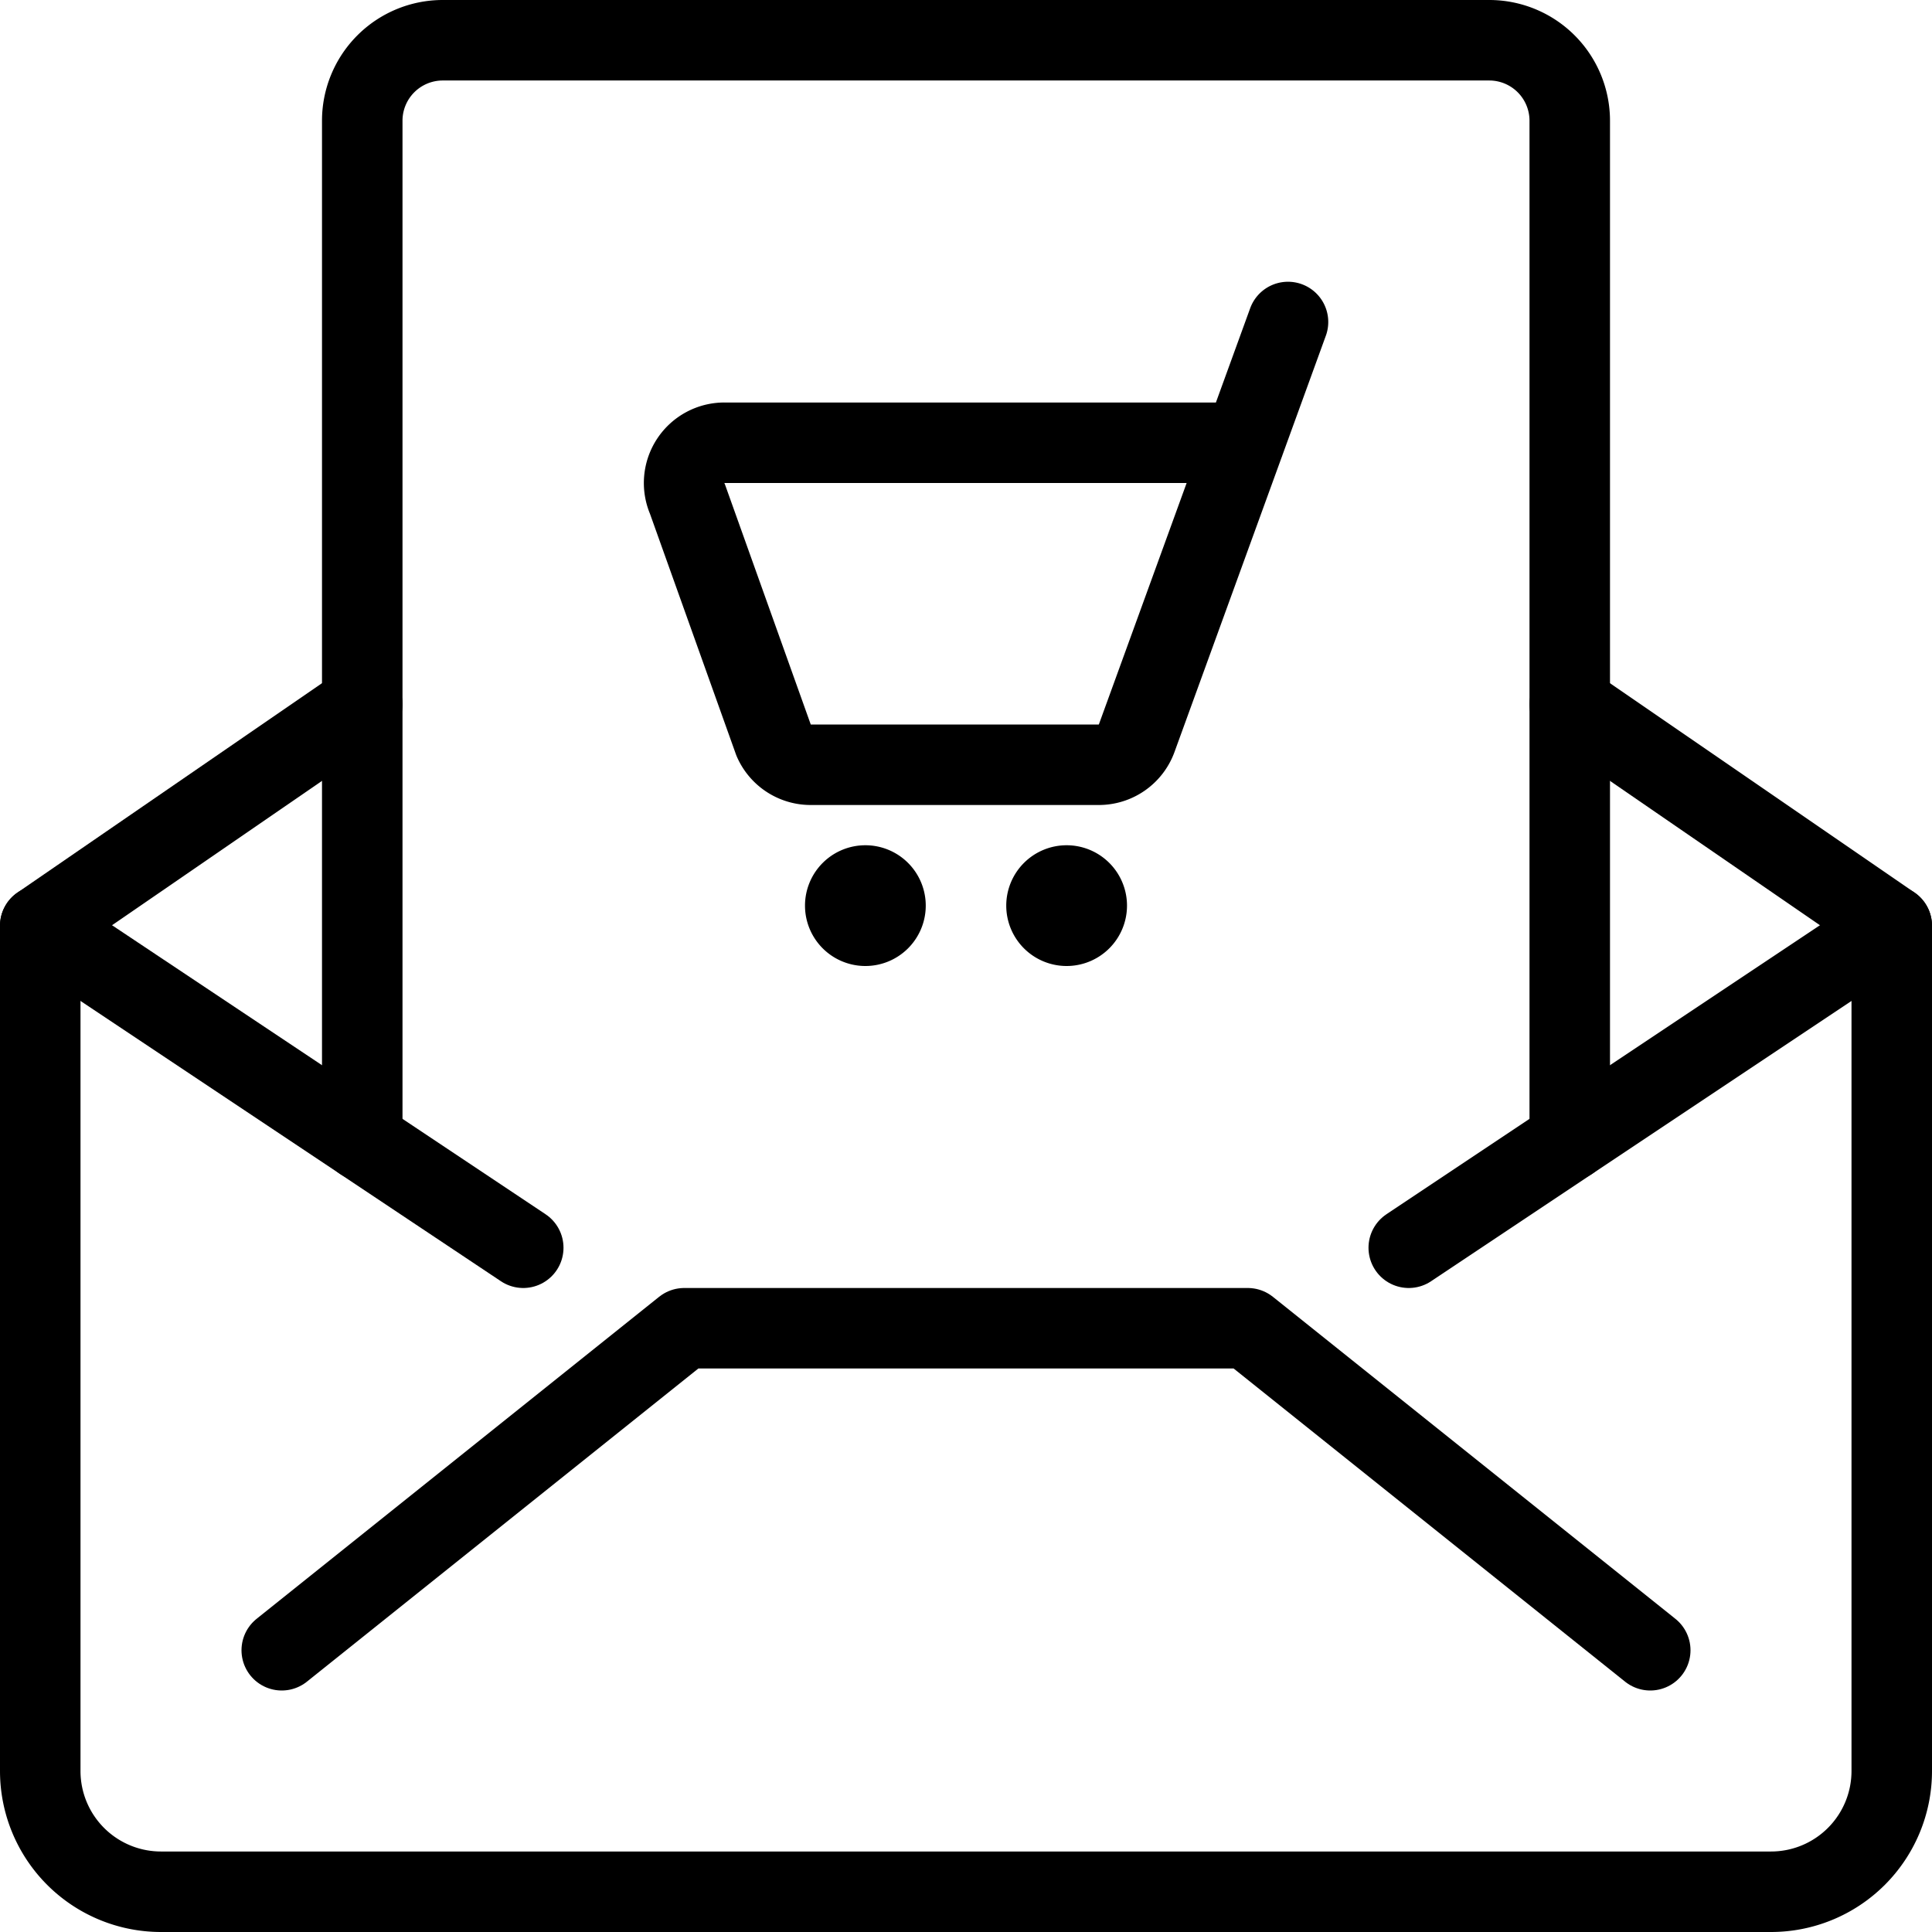 <svg viewBox="0 0 24 24" xmlns="http://www.w3.org/2000/svg"><g transform="matrix(1,0,0,1,0,0)"><path d="M19.5,8.75l4,2.75V22A1.5,1.5,0,0,1,22,23.5H2A1.5,1.5,0,0,1,.5,22V11.5l4-2.75" fill="none" stroke="#000000" stroke-linecap="round" stroke-linejoin="round"></path><path d="M3.5 20.5L8.5 16.5 15.5 16.5 20.5 20.5" fill="none" stroke="#000000" stroke-linecap="round" stroke-linejoin="round"></path><path d="M23.5 11.5L17.5 15.5" fill="none" stroke="#000000" stroke-linecap="round" stroke-linejoin="round"></path><path d="M0.5 11.5L6.5 15.5" fill="none" stroke="#000000" stroke-linecap="round" stroke-linejoin="round"></path><path d="M19.5,14.166V1.5a1,1,0,0,0-1-1H5.5a1,1,0,0,0-1,1V14.166" fill="none" stroke="#000000" stroke-linecap="round" stroke-linejoin="round"></path><path d="M16,4,14.12,9.171a.5.5,0,0,1-.47.329H10.071a.5.5,0,0,1-.459-.3L8.54,6.2A.5.5,0,0,1,9,5.5h6.455" fill="none" stroke="#000000" stroke-linecap="round" stroke-linejoin="round"></path><path d="M10.75,11a.25.25,0,1,1-.25.25.25.25,0,0,1,.25-.25" fill="none" stroke="#000000" stroke-linecap="round" stroke-linejoin="round"></path><path d="M13.25,11a.25.25,0,1,1-.25.25.25.25,0,0,1,.25-.25" fill="none" stroke="#000000" stroke-linecap="round" stroke-linejoin="round"></path></g></svg>